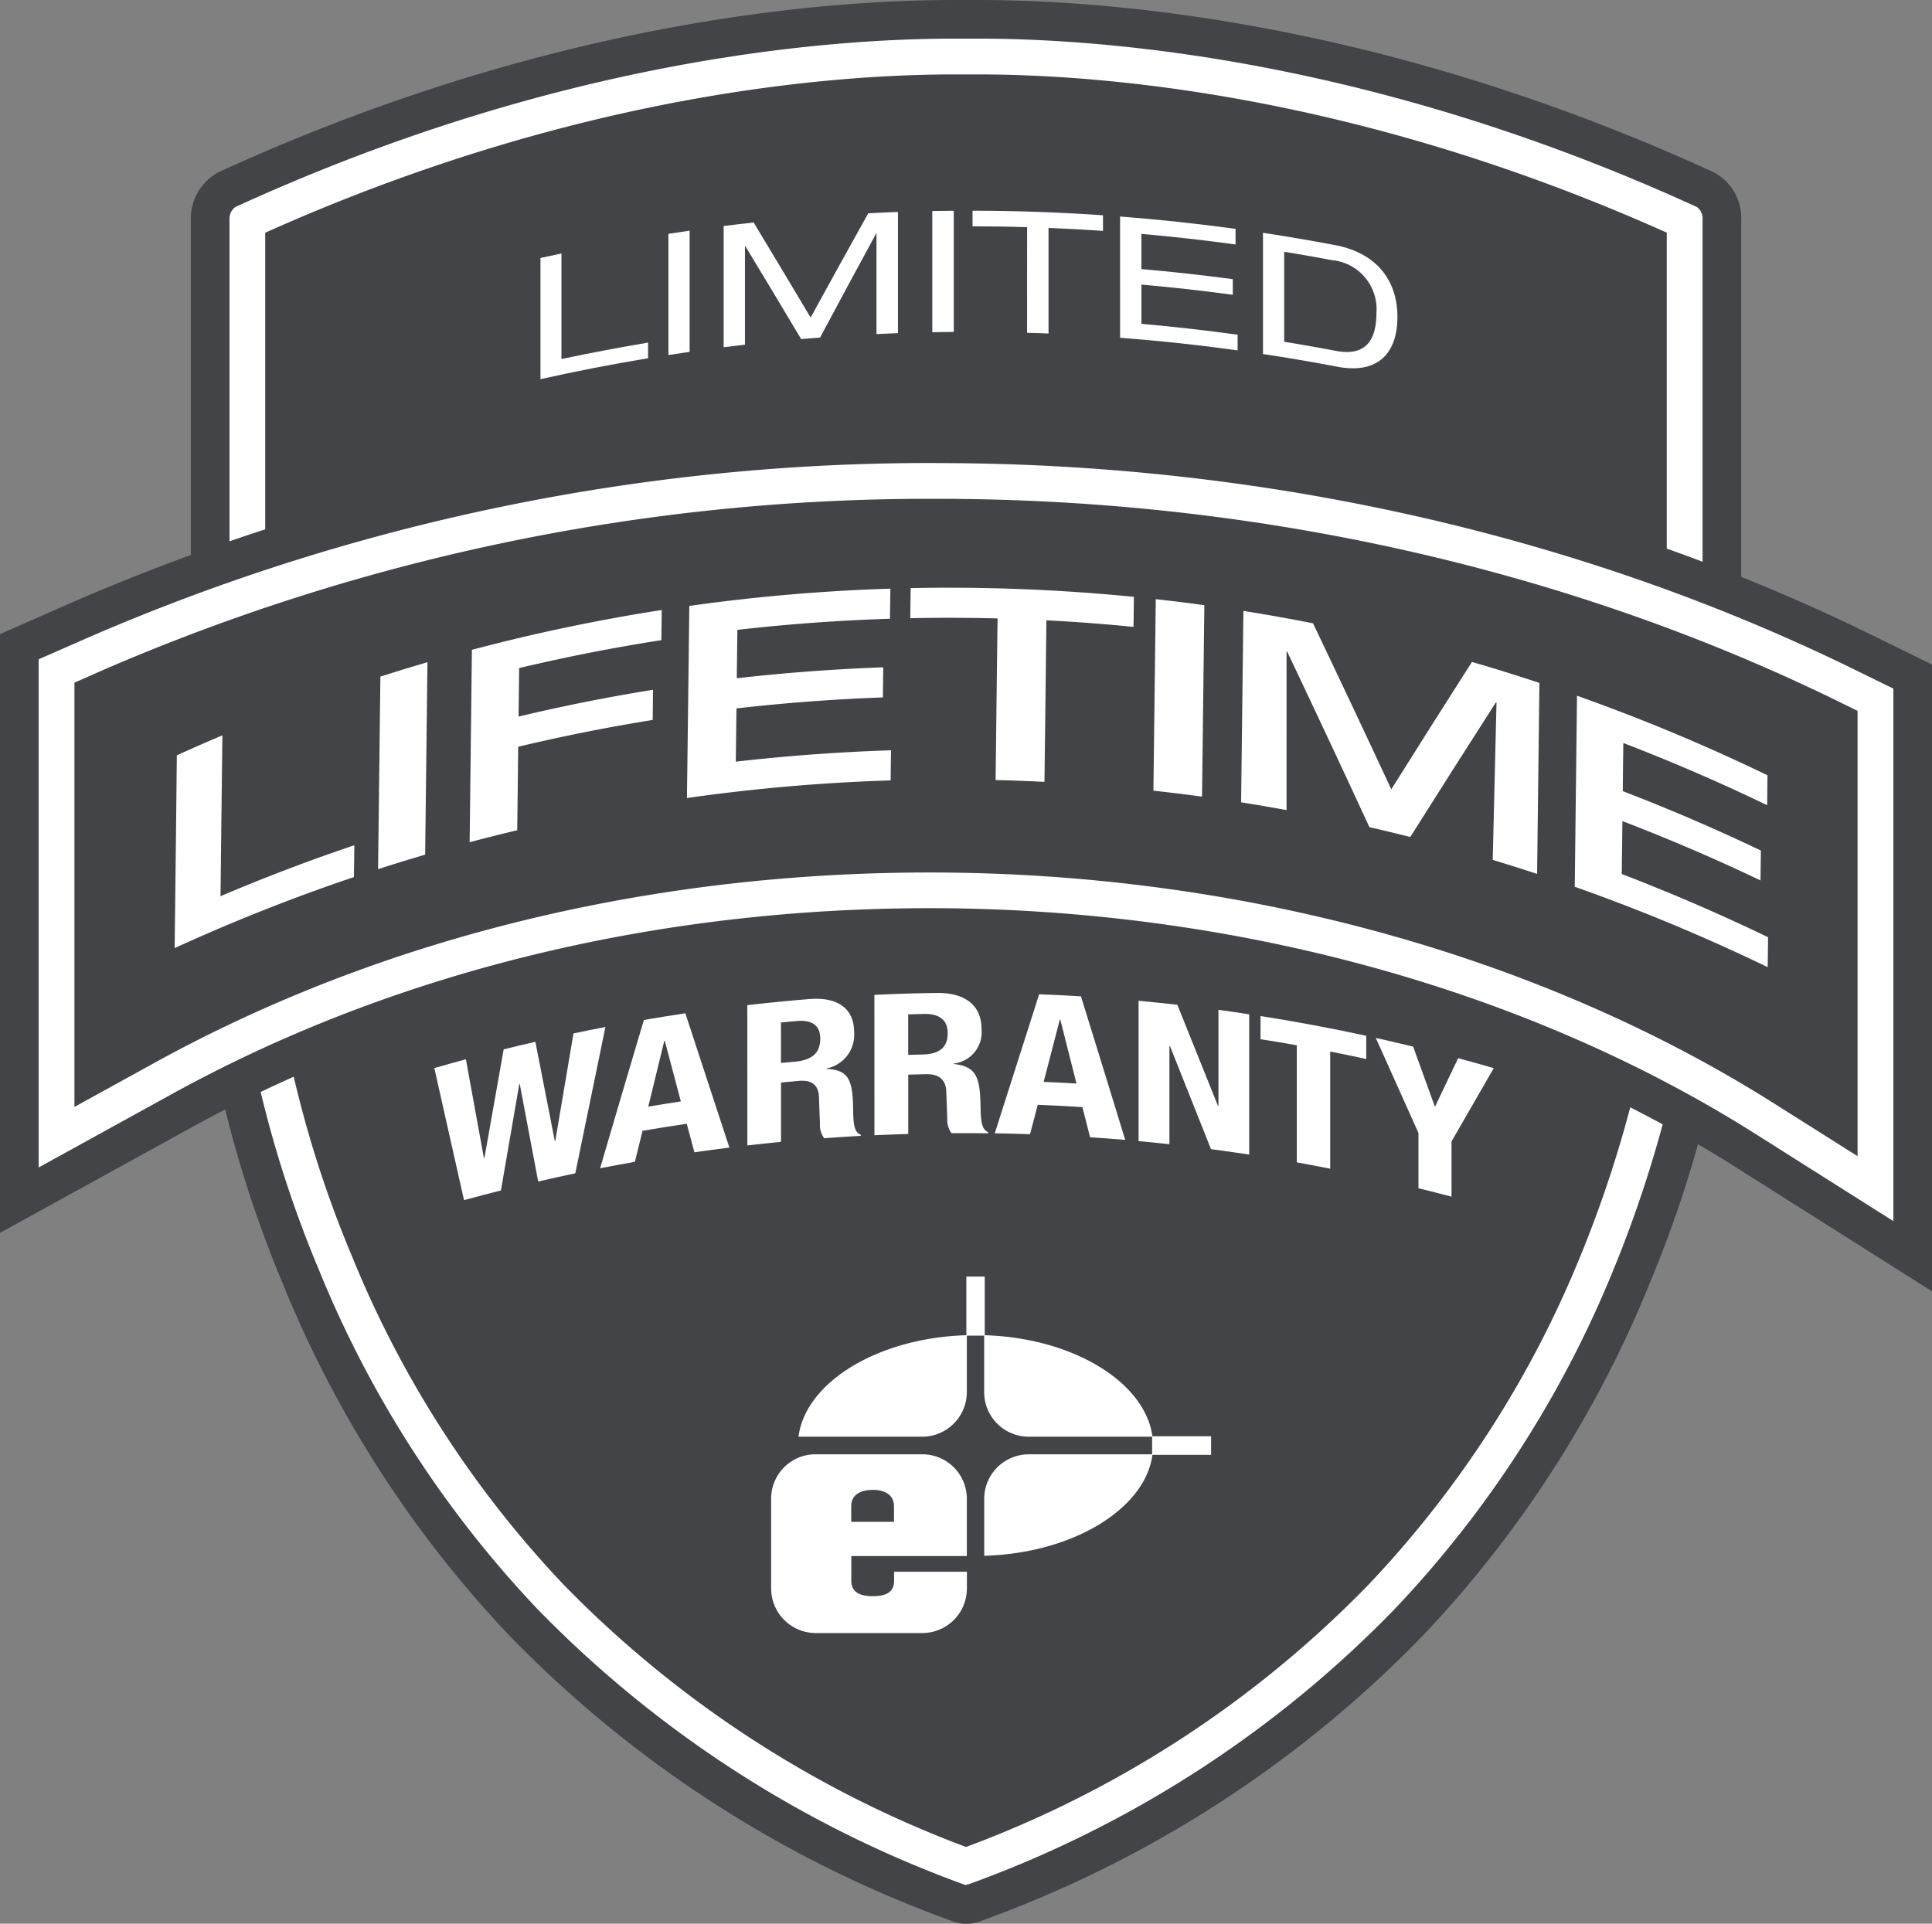 <svg id="Warranty" xmlns="http://www.w3.org/2000/svg" viewBox="0 0 153.024 152.386">
  <rect x="0" y="0" width="153.024" height="152.386" fill="#808080" stroke="none"/>
  <path id="Path_18513" data-name="Path 18513" d="M126.354,67.917V17.394a4.088,4.088,0,0,0-2.227-3.77C98.257,1.768,76.536,0,65.884,0H64.039C53.387,0,31.653,1.768,5.788,13.623a4.154,4.154,0,0,0-2.232,3.77V67.917a94.46,94.46,0,0,0,7.286,33.776,89.339,89.339,0,0,0,17.946,27.872A92.492,92.492,0,0,0,63.61,152.089a3.074,3.074,0,0,0,1.339.3c.064,0,.132,0,.2,0a3.323,3.323,0,0,0,1.1-.259,92.323,92.323,0,0,0,34.885-22.558,89.319,89.319,0,0,0,17.955-27.876A93.989,93.989,0,0,0,126.354,67.917Z" transform="translate(11.559 0)" fill="#434448"/>
  <path id="Path_18514" data-name="Path 18514" d="M63.543,3.555c10,0,30.26,1.641,54.574,12.535v49.52c.008.591.106,14.61-6.822,31.5a83.534,83.534,0,0,1-16.769,26.048,86.235,86.235,0,0,1-31.91,20.811,87.013,87.013,0,0,1-31.91-20.815,83.436,83.436,0,0,1-16.752-26.04A88.205,88.205,0,0,1,7.107,65.589V16.095C31.417,5.2,51.688,3.555,61.7,3.555h1.845m0-2.835H61.7C51.293.72,30.061,2.454,4.74,14.059a1.156,1.156,0,0,0-.463.995V65.589a91.237,91.237,0,0,0,7.056,32.6,86.291,86.291,0,0,0,17.326,26.924,89.981,89.981,0,0,0,33.92,21.874l.208-.068h.047a89.3,89.3,0,0,0,33.742-21.806,86.284,86.284,0,0,0,17.338-26.924c7.15-17.432,7.048-31.961,7.039-32.611V15.053a1.123,1.123,0,0,0-.442-.99C95.168,2.454,73.94.72,63.543.72Z" transform="translate(13.9 2.34)" fill="#fff"/>
  <path id="Path_18515" data-name="Path 18515" d="M147.49,24.219C125.441,13.558,100.1,7.909,74.2,7.909A170.528,170.528,0,0,0,5.879,21.936L0,24.521V71.954l15.12-8.327C32.144,54.25,52.4,49.3,73.647,49.3c23.362,0,45.988,6.18,63.73,17.385l15.647,9.9V26.931Z" transform="translate(0 25.71)" fill="#434448"/>
  <path id="Path_18516" data-name="Path 18516" d="M71.855,11.464c25,0,49.452,5.437,70.714,15.71l2.219,1.088V63.539l-6.606-4.174c-18.682-11.8-42.43-18.3-66.876-18.3-22.261,0-43.48,5.207-61.367,15.056L3.555,59.637V26.027L5.91,24.99A164.591,164.591,0,0,1,71.855,11.464m0-2.835A167.464,167.464,0,0,0,4.767,22.4L.72,24.178V64.432L11.308,58.6c17.466-9.619,38.213-14.707,60-14.707,23.91,0,47.127,6.346,65.362,17.861l10.954,6.929V26.5l-3.809-1.866c-21.657-10.469-46.541-16-71.96-16Z" transform="translate(2.34 28.05)" fill="#fff"/>
  <g id="Group_32615" data-name="Group 32615" transform="translate(61.078 101.127)">
    <path id="Path_18517" data-name="Path 18517" d="M18.337,35.141c7.077-.2,12.795-3.745,13.339-8.038H21.886a3.533,3.533,0,0,0-3.541,3.528v4.5Z" transform="translate(-1.47 -13.024)" fill="#fff"/>
    <path id="Path_18518" data-name="Path 18518" d="M24.1,32.45V31.213c0-.867-.672-1.292-1.688-1.292s-1.7.425-1.7,1.292V32.45Zm5.768-1.819v4.531H20.719v1.972c0,.905.706,1.207,1.7,1.207,1.016,0,1.688-.3,1.688-1.207v-.727h5.768v1.309a3.538,3.538,0,0,1-3.537,3.545H17.906a3.541,3.541,0,0,1-3.537-3.545V30.631A3.513,3.513,0,0,1,17.906,27.1h8.429A3.529,3.529,0,0,1,29.871,30.631Z" transform="translate(-14.369 -13.024)" fill="#fff"/>
    <rect id="Rectangle_26037" data-name="Rectangle 26037" width="4.671" height="1.47" transform="translate(30.175 12.649)" fill="#fff"/>
    <rect id="Rectangle_26038" data-name="Rectangle 26038" width="1.456" height="4.676" transform="translate(15.462)" fill="#fff"/>
    <path id="Path_18519" data-name="Path 18519" d="M28.213,24.883c-7.065.2-12.79,3.741-13.334,8.042h9.794a3.54,3.54,0,0,0,3.537-3.541v-4.5Z" transform="translate(-12.711 -20.241)" fill="#fff"/>
    <path id="Path_18520" data-name="Path 18520" d="M18.335,24.883c7.082.2,12.782,3.741,13.347,8.042h-9.8a3.531,3.531,0,0,1-3.532-3.541v-4.5Z" transform="translate(-1.477 -20.241)" fill="#fff"/>
  </g>
  <g id="Group_32616" data-name="Group 32616" transform="translate(42.808 16.692)">
    <path id="Path_18521" data-name="Path 18521" d="M10.071,5.084c.553-.123,1.109-.247,1.662-.361v8.365q3.424-.727,6.861-1.3v1.237q-4.278.708-8.523,1.658Z" transform="translate(-10.071 -1.339)" fill="#fff"/>
    <path id="Path_18522" data-name="Path 18522" d="M12.455,4.55c.561-.089,1.122-.17,1.679-.251v9.6c-.557.081-1.118.162-1.679.251Z" transform="translate(-2.321 -2.718)" fill="#fff"/>
    <path id="Path_18523" data-name="Path 18523" d="M24.943,4.056c.782-.043,1.568-.077,2.351-.106v9.6c-.565.021-1.131.047-1.7.072V5.663l-.03,0Q23.342,9.748,21.126,13.9c-.5.038-1,.077-1.5.119q-2.206-3.7-4.416-7.354l-.034,0v7.8c-.561.064-1.122.128-1.688.2v-9.6c.791-.1,1.585-.191,2.376-.281q2.257,3.736,4.514,7.532Q22.656,8.15,24.943,4.056Z" transform="translate(1.02 -3.852)" fill="#fff"/>
    <path id="Path_18524" data-name="Path 18524" d="M17.372,3.949c.565-.013,1.131-.017,1.7-.021v9.6c-.565,0-1.131.013-1.7.021Z" transform="translate(13.662 -3.924)" fill="#fff"/>
    <path id="Path_18525" data-name="Path 18525" d="M22.445,5.232q-2.161-.07-4.323-.068V3.927q5.177.006,10.333.361V5.525q-2.155-.147-4.314-.234v8.365c-.565-.026-1.131-.047-1.7-.06Z" transform="translate(16.1 -3.927)" fill="#fff"/>
    <path id="Path_18526" data-name="Path 18526" d="M20.871,4.035q4.584.357,9.147.978V6.25q-3.717-.51-7.456-.837V8.2Q26.184,8.515,29.8,9v1.237q-3.609-.491-7.235-.808v3.107q3.819.338,7.617.863V14.64q-4.642-.644-9.309-1Z" transform="translate(25.036 -3.576)" fill="#fff"/>
    <path id="Path_18527" data-name="Path 18527" d="M23.534,4.339q2.869.434,5.734.978c3.379.65,4.914,2.907,4.914,5.683,0,2.686-1.364,4.608-4.82,3.936q-2.907-.555-5.828-.995Zm5.747,9.347c2.746.531,3.235-1.309,3.239-3.022A3.9,3.9,0,0,0,28.966,6.5c-1.25-.238-2.5-.455-3.753-.659v7.128Q27.247,13.3,29.281,13.686Z" transform="translate(33.693 -2.588)" fill="#fff"/>
  </g>
  <g id="Group_32617" data-name="Group 32617" transform="translate(34.401 78.658)">
    <path id="Path_18528" data-name="Path 18528" d="M8.093,22.4q1.25-.363,2.5-.7.714,3.915,1.428,7.838l.038-.013q.759-4.31,1.526-8.608c.837-.208,1.675-.412,2.512-.6q.771,3.928,1.539,7.868l.034,0q.72-4.272,1.445-8.531,1.262-.268,2.529-.51-1.192,5.783-2.385,11.592-1.473.306-2.941.646-.733-3.864-1.458-7.719l-.038.008q-.733,4.208-1.454,8.421-1.466.37-2.924.765Q9.27,27.622,8.093,22.4Z" transform="translate(-8.093 -16.447)" fill="#fff"/>
    <path id="Path_18529" data-name="Path 18529" d="M14.654,19.411c1.088-.187,2.185-.361,3.282-.527q1.741,5.3,3.49,10.639c-.922.115-1.849.238-2.771.37q-.306-1.129-.608-2.261-1.753.261-3.5.561c-.2.816-.4,1.637-.608,2.457q-1.384.242-2.754.51Q12.909,25.262,14.654,19.411ZM15,26.276c.859-.145,1.722-.281,2.58-.412q-.638-2.4-1.271-4.8l-.038,0Q15.636,23.67,15,26.276Z" transform="translate(1.945 -17.272)" fill="#fff"/>
    <path id="Path_18530" data-name="Path 18530" d="M13.925,19.119q2.461-.281,4.931-.485c2.189-.174,3.528.723,3.528,2.618a2.71,2.71,0,0,1-2.21,2.886v.03c1.819.072,2.1.905,2.134,3.252.017,1.169.094,1.768.6,1.96v.094c-.965.055-1.934.115-2.895.187a1.764,1.764,0,0,1-.336-1.143l-.077-2.13c-.034-.863-.5-1.364-1.577-1.271-.476.043-.952.089-1.428.132v4.7q-1.333.134-2.665.285ZM16.59,23.7c.37-.038.744-.072,1.114-.106,1.279-.115,2-.633,2-1.832,0-1.024-.646-1.492-1.853-1.386-.421.034-.842.077-1.262.115Z" transform="translate(10.865 -18.153)" fill="#fff"/>
    <path id="Path_18531" data-name="Path 18531" d="M16.293,18.659q2.474-.121,4.948-.153c2.2-.03,3.537.956,3.537,2.852A2.5,2.5,0,0,1,22.563,24.1v.03c1.824.2,2.1,1.05,2.138,3.4.021,1.169.094,1.777.6,2v.094c-.965-.013-1.934-.013-2.9-.009a1.848,1.848,0,0,1-.336-1.165l-.077-2.134c-.034-.867-.5-1.394-1.581-1.377-.476.013-.956.021-1.432.038v4.7c-.888.025-1.785.06-2.678.1Zm2.678,4.752c.37-.009.744-.021,1.118-.03,1.284-.026,2.011-.5,2.011-1.7,0-1.024-.655-1.539-1.862-1.513-.421.009-.846.021-1.267.034Z" transform="translate(18.562 -18.505)" fill="#fff"/>
    <path id="Path_18532" data-name="Path 18532" d="M22.051,18.529c1.109.043,2.21.1,3.311.166q1.76,5.668,3.507,11.371c-.922-.077-1.853-.149-2.784-.208q-.306-1.2-.608-2.389-1.766-.115-3.537-.183l-.612,2.329c-.931-.034-1.862-.055-2.793-.072Q20.3,24.014,22.051,18.529Zm.357,6.941c.867.034,1.734.081,2.6.132q-.644-2.538-1.284-5.071h-.034Q23.048,23,22.408,25.47Z" transform="translate(25.854 -18.426)" fill="#fff"/>
    <path id="Path_18533" data-name="Path 18533" d="M24.288,18.966q1.613,3.991,3.218,8.008l.038.009V19.369c.816.111,1.628.225,2.436.353V30.833q-1.511-.23-3.026-.429Q25.328,26.3,23.7,22.23l-.038,0v7.783c-.812-.089-1.632-.17-2.444-.247V18.651Q22.752,18.791,24.288,18.966Z" transform="translate(34.562 -18.03)" fill="#fff"/>
    <path id="Path_18534" data-name="Path 18534" d="M31.862,20.5V22.34q-1.428-.312-2.856-.591v9.279q-1.32-.261-2.644-.5V21.252c-.956-.17-1.917-.332-2.873-.48V18.935Q27.7,19.6,31.862,20.5Z" transform="translate(41.951 -17.107)" fill="#fff"/>
    <path id="Path_18535" data-name="Path 18535" d="M28.594,20.032c.57,1.573,1.143,3.146,1.709,4.722l.038.009q.905-1.913,1.815-3.817,1.415.383,2.822.791-1.671,2.882-3.345,5.806v4.374c-.876-.23-1.747-.455-2.618-.667V26.871q-1.69-3.781-3.379-7.528Q27.122,19.675,28.594,20.032Z" transform="translate(48.933 -15.78)" fill="#fff"/>
  </g>
  <g id="Group_32618" data-name="Group 32618" transform="translate(13.832 46.557)">
    <path id="Path_18536" data-name="Path 18536" d="M3.428,15.285q1.8-.816,3.609-1.581-.077,6.37-.149,12.743,5.235-2.232,10.6-4.038l-.034,2.521a147.061,147.061,0,0,0-14.2,5.628Q3.35,22.919,3.428,15.285Z" transform="translate(-3.254 -2.01)" fill="#fff"/>
    <path id="Path_18537" data-name="Path 18537" d="M7.228,13.483c1.237-.4,2.482-.778,3.728-1.143q-.089,7.626-.183,15.247c-1.245.366-2.491.748-3.728,1.148Q7.134,21.109,7.228,13.483Z" transform="translate(9.069 -6.444)" fill="#fff"/>
    <path id="Path_18538" data-name="Path 18538" d="M8.933,14.522a146.459,146.459,0,0,1,15.035-3.154c-.008.795-.017,1.59-.03,2.389q-5.662.88-11.264,2.21-.019,1.919-.047,3.843,5.292-1.262,10.652-2.121c-.009.8-.017,1.594-.026,2.389Q17.9,20.938,12.6,22.2c-.026,2.2-.047,4.408-.077,6.614-1.262.3-2.516.616-3.77.948Q8.846,22.141,8.933,14.522Z" transform="translate(14.612 -9.603)" fill="#fff"/>
    <path id="Path_18539" data-name="Path 18539" d="M12.987,12.339A148.063,148.063,0,0,1,28.914,10.97c-.008.795-.021,1.59-.034,2.385q-6.051.191-12.085.88c-.017,1.279-.03,2.559-.047,3.834q5.783-.657,11.6-.867c-.013.795-.017,1.59-.026,2.385q-5.815.21-11.6.871-.026,2.11-.051,4.217,6.127-.7,12.293-.9c-.013.795-.021,1.59-.03,2.385A147.648,147.648,0,0,0,12.8,27.556Q12.9,19.95,12.987,12.339Z" transform="translate(27.777 -10.897)" fill="#fff"/>
    <path id="Path_18540" data-name="Path 18540" d="M23.874,13.385q-3.456-.089-6.912-.017c.009-.795.017-1.59.03-2.385a148.9,148.9,0,0,1,17.679.693c-.009.791-.017,1.586-.03,2.38q-3.443-.344-6.9-.523-.07,6.4-.153,12.8c-1.288-.064-2.58-.115-3.868-.145Q23.793,19.791,23.874,13.385Z" transform="translate(41.306 -10.953)" fill="#fff"/>
    <path id="Path_18541" data-name="Path 18541" d="M21.679,11.166q1.926.21,3.847.476-.089,7.581-.183,15.166-1.926-.261-3.851-.472Q21.581,18.749,21.679,11.166Z" transform="translate(56.032 -10.26)" fill="#fff"/>
    <path id="Path_18542" data-name="Path 18542" d="M23.309,11.385q2.767.44,5.513.982,3.111,6.51,6.2,13.152,3.207-5.12,6.389-10.091,2.684.778,5.343,1.662-.1,7.562-.183,15.128c-1.169-.383-2.342-.757-3.515-1.109q.147-6.229.3-12.463l-.051-.013q-3.367,5.247-6.78,10.661c-1.08-.272-2.155-.531-3.235-.778q-3.245-7.026-6.512-13.9l-.051-.009V27.163q-1.8-.332-3.6-.616Z" transform="translate(61.343 -9.548)" fill="#fff"/>
    <path id="Path_18543" data-name="Path 18543" d="M29.522,12.966a149.79,149.79,0,0,1,15.086,6.3l-.025,2.372q-5.617-2.71-11.392-4.927c-.017,1.267-.034,2.538-.043,3.813q5.534,2.123,10.937,4.705c-.009.791-.017,1.577-.03,2.368q-5.394-2.576-10.937-4.7-.026,2.091-.051,4.191,5.866,2.251,11.587,5.007c-.008.791-.017,1.581-.03,2.372a149.28,149.28,0,0,0-15.281-6.368Q29.432,20.532,29.522,12.966Z" transform="translate(81.553 -4.409)" fill="#fff"/>
  </g>
</svg>
